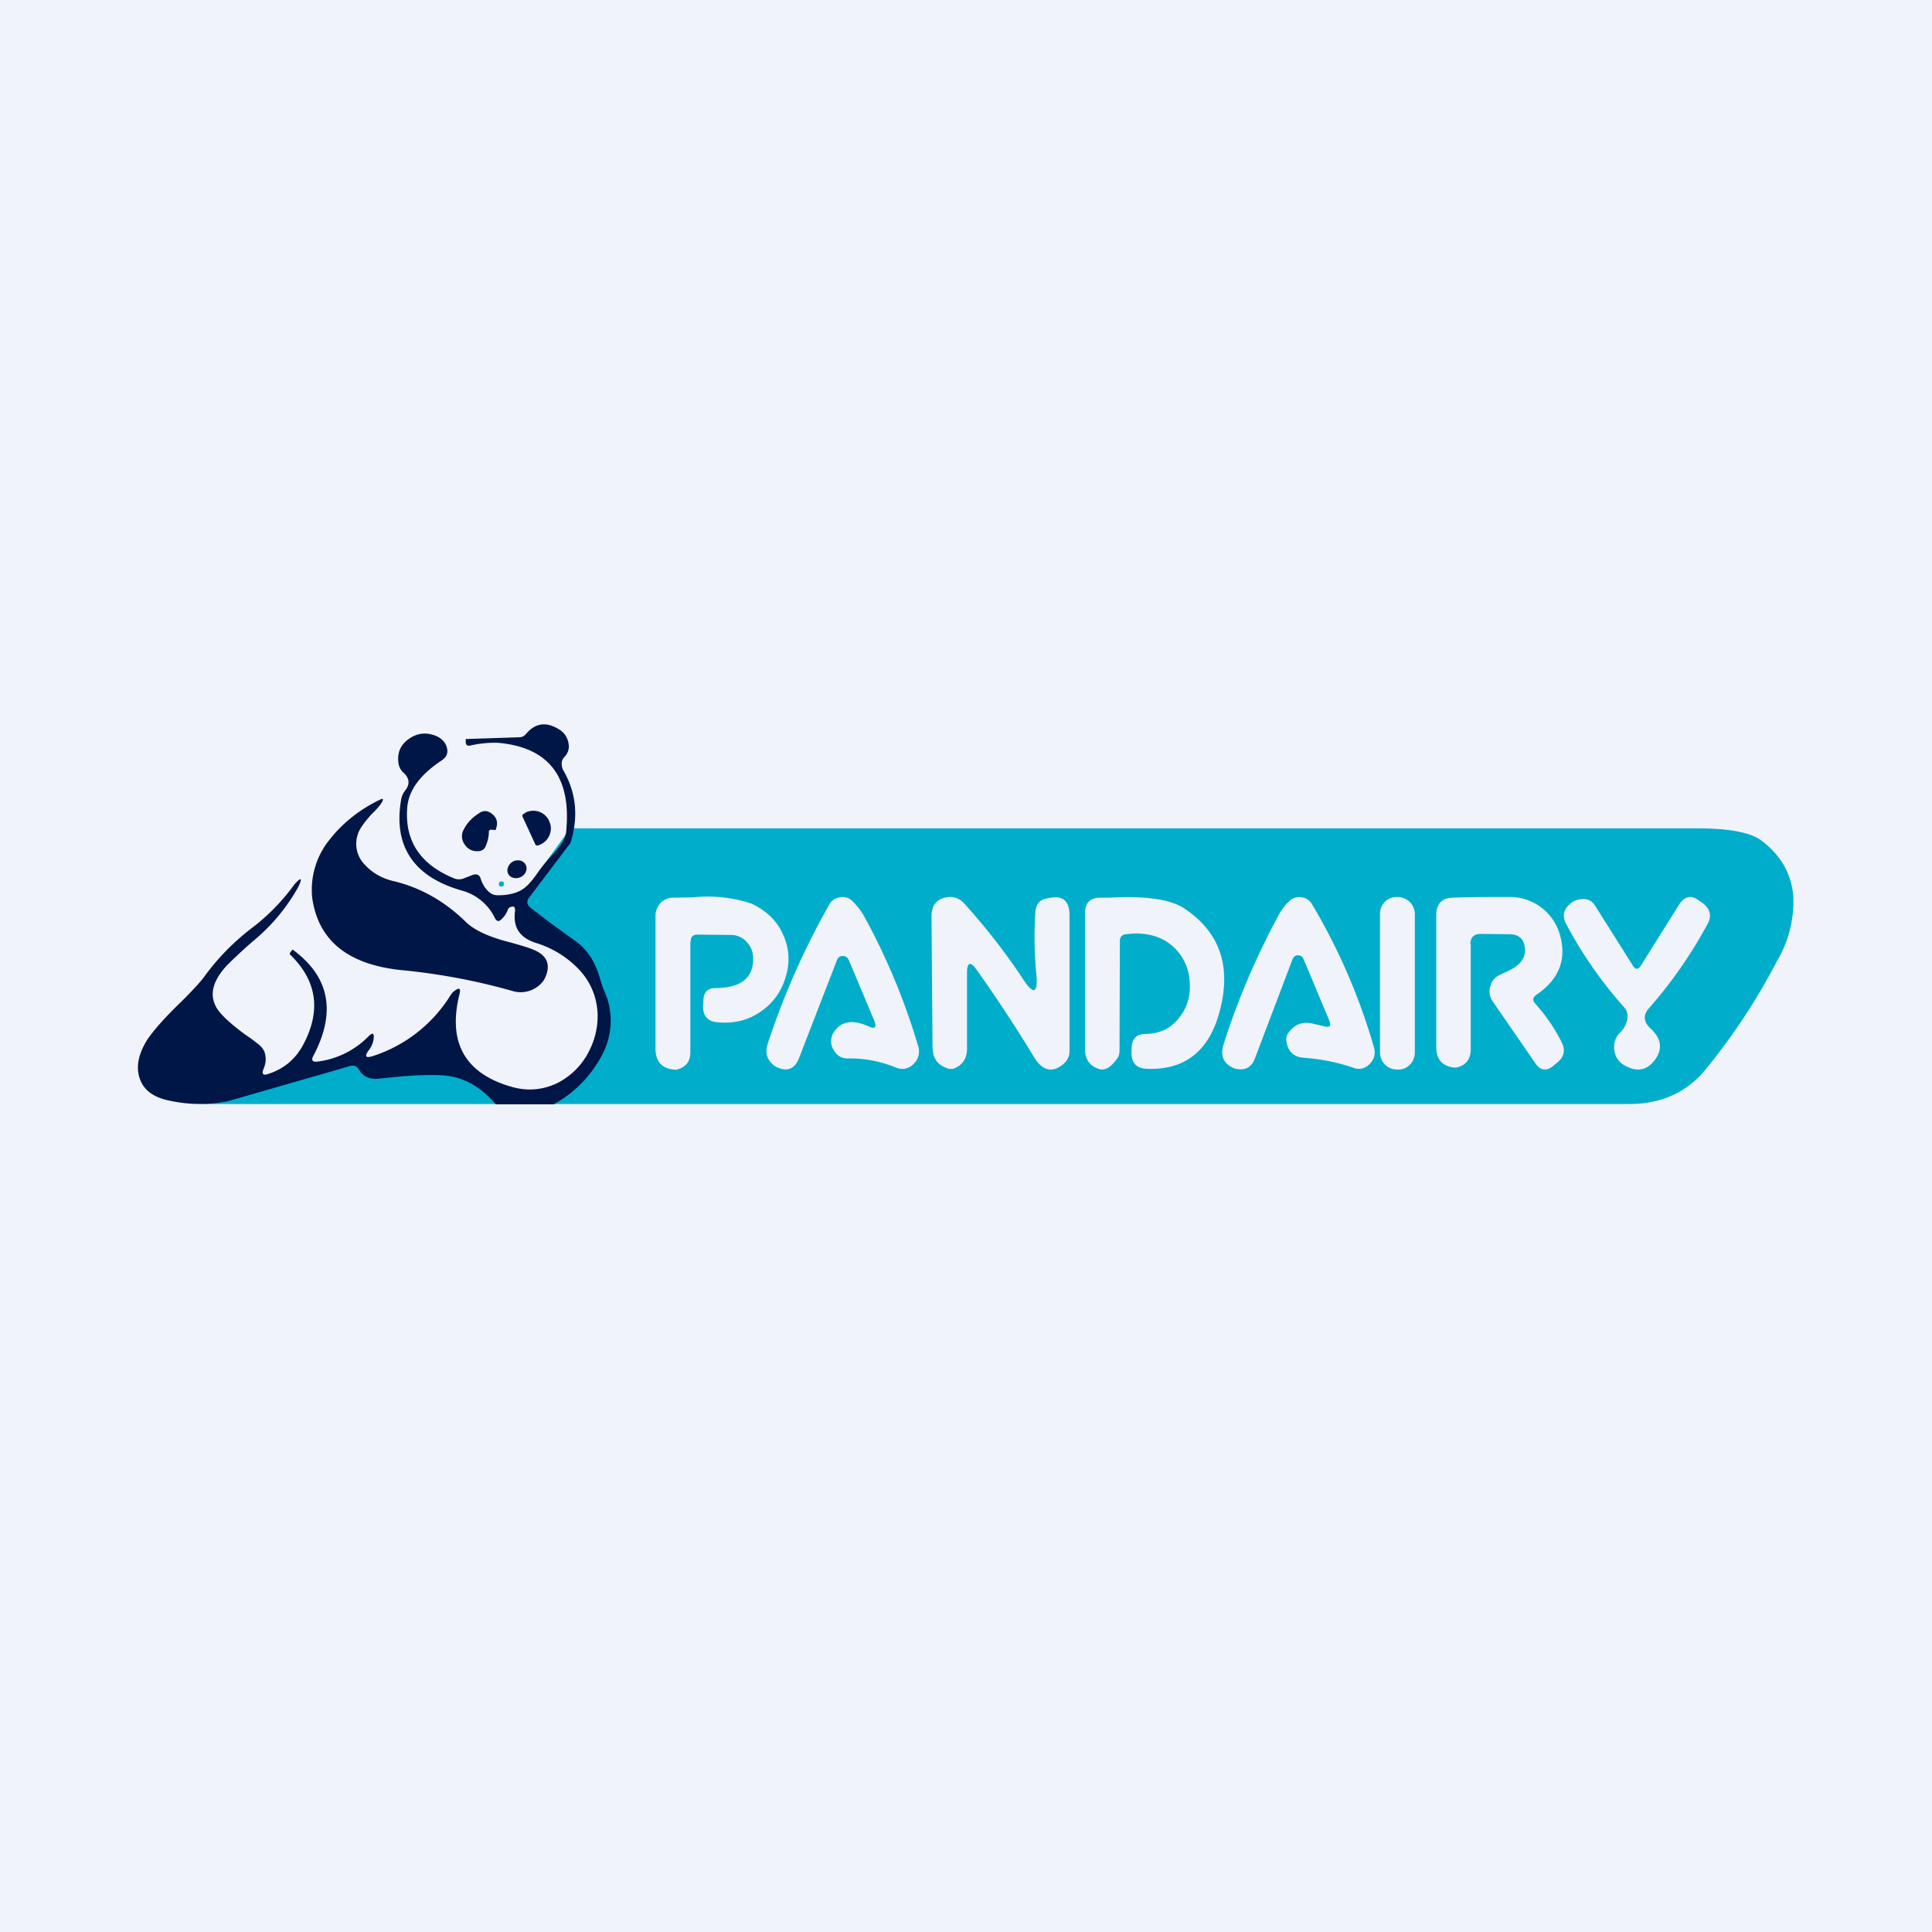 <svg width="56" height="56" viewBox="0 0 56 56" xmlns="http://www.w3.org/2000/svg"><path fill="#F0F3FA" d="M0 0h56v56H0z"/><path d="M10.38 24.16a.86.86 0 0 0 .2.91c.21.23.5.4.87.48.76.19 1.45.58 2.06 1.18.24.23.66.43 1.26.58.32.09.57.16.72.23.37.16.48.43.31.8a.51.51 0 0 1-.1.15.82.82 0 0 1-.86.23 18.12 18.12 0 0 0-3.2-.6c-1.55-.16-2.41-.85-2.59-2.09a2.3 2.3 0 0 1 .51-1.7c.36-.46.84-.85 1.43-1.14.12-.06.14-.04.07.08-.05.08-.15.2-.3.34-.2.23-.33.4-.38.55Zm3.79-.06c0 .15-.03.28-.09.42a.22.22 0 0 1-.2.15.42.42 0 0 1-.41-.19.4.4 0 0 1-.02-.45c.1-.2.27-.36.47-.48.1-.06.2-.05.3.01.18.12.23.28.15.48 0 .02 0 .02-.02.02a.67.67 0 0 0-.12-.01c-.04 0-.05.02-.06.05Zm.98-.42c-.02-.05 0-.08.05-.1l.04-.03a.5.5 0 0 1 .39-.02.5.5 0 0 1 .28.25l.02.05c.05.12.05.24 0 .37a.5.5 0 0 1-.27.28l-.05.02c-.05.02-.09 0-.1-.04l-.36-.78Z" fill="#001647"/><path d="M16.05 32a3.4 3.4 0 0 0 1.4-1.5c.3-.63.18-1.13-.08-1.8-.04-.12-.3-.35-.36-.55-.14-.47-.25-.61-.55-.84-.45-.34-.85-.7-1.27-1.05-.13-.1.06-.48.16-.62l1.18-1.63H49.2c.92 0 1.54.12 1.85.35.57.43.88.97.93 1.63a3.4 3.4 0 0 1-.48 1.88 18.22 18.22 0 0 1-2.13 3.21c-.53.6-1.24.92-2.15.92H16.05Z" fill="#00ADCB"/><path d="M15.1 25.42c.14-.07.2-.23.14-.35-.06-.13-.23-.17-.37-.1-.14.08-.2.24-.14.36s.23.16.37.09Z" fill="#001647"/><path d="M14.54 25.55c.06 0 .08.04.06.1 0 .03-.03.05-.06.05-.06 0-.08-.02-.08-.08 0-.05.03-.08.08-.07Z" fill="#00ADCB"/><path d="M25.18 29.75c.18.09.24.03.16-.17l-.74-1.76c-.04-.08-.1-.11-.17-.11a.17.17 0 0 0-.17.12l-1.1 2.84c-.12.31-.33.4-.63.27a.46.46 0 0 1-.1-.06c-.2-.16-.26-.37-.18-.62a22.39 22.39 0 0 1 1.78-4.03.4.4 0 0 1 .31-.22.4.4 0 0 1 .37.11c.13.13.25.28.35.46a19.09 19.09 0 0 1 1.55 3.73.5.5 0 0 1-.13.53.45.45 0 0 1-.52.1c-.45-.18-.9-.27-1.39-.26-.2 0-.33-.1-.42-.27a.47.47 0 0 1 .04-.52c.21-.3.54-.34.99-.14Zm4.86-1.51c-.06-.56-.07-1.16-.03-1.8.02-.24.13-.37.35-.4l.1-.02c.36-.06.54.11.54.5v3.94c0 .17-.07.3-.2.4-.31.25-.6.17-.84-.24a42.24 42.24 0 0 0-1.63-2.48c-.2-.3-.31-.26-.3.11v2.14c0 .26-.1.44-.31.55a.3.3 0 0 1-.25.03c-.3-.1-.44-.3-.44-.63L27 26.57c0-.35.17-.54.5-.57.17-.01.33.05.46.2.63.7 1.2 1.43 1.7 2.19.3.46.43.4.38-.15Zm8.49 1.34-.75-1.79c-.03-.07-.09-.1-.16-.1s-.12.04-.15.1l-1.1 2.9c-.09.23-.25.33-.49.3a.35.35 0 0 1-.12-.03c-.3-.13-.39-.36-.3-.67.41-1.3.95-2.56 1.62-3.8.09-.15.19-.28.3-.38a.4.4 0 0 1 .35-.1.4.4 0 0 1 .3.2 17.7 17.7 0 0 1 1.79 4.13c.06.2.02.36-.12.5a.42.42 0 0 1-.47.11 5.67 5.67 0 0 0-1.44-.29c-.28-.02-.45-.17-.5-.46a.3.3 0 0 1 .04-.24c.18-.27.42-.36.72-.29l.34.08c.16.04.2-.02.14-.17Zm2-3.58h-.06a.48.48 0 0 0-.47.5v4c0 .28.22.5.48.5h.06c.26 0 .47-.22.47-.5v-4a.5.5 0 0 0-.48-.5Zm6.8 1.99c.07.12.15.12.23 0l1.11-1.77c.16-.25.36-.29.6-.1l.1.07c.21.17.25.37.12.6a13.1 13.1 0 0 1-1.69 2.43c-.18.2-.16.4.03.58.33.3.37.6.14.92-.24.32-.54.36-.9.15a.57.57 0 0 1-.28-.45.57.57 0 0 1 .18-.5.7.7 0 0 0 .2-.39.39.39 0 0 0-.1-.34 12.24 12.24 0 0 1-1.67-2.4c-.12-.22-.09-.42.1-.58.1-.1.22-.14.36-.15.16-.01.29.05.38.2l1.09 1.73Zm-27.32-.69v3.2c0 .27-.13.43-.38.5a.37.37 0 0 1-.12 0c-.34-.04-.51-.25-.51-.61v-3.84c0-.15.05-.27.15-.38a.5.5 0 0 1 .36-.15l.57-.01a4.1 4.1 0 0 1 1.7.18c.46.22.77.53.94.95.16.38.18.78.05 1.19-.12.4-.35.73-.69.97-.37.27-.8.38-1.3.33-.28-.03-.41-.19-.4-.48l.01-.17c.01-.22.12-.34.34-.34.75 0 1.12-.3 1.1-.89a.67.67 0 0 0-.2-.46.6.6 0 0 0-.44-.19l-.97-.01c-.14 0-.2.06-.2.21Zm12.45-.02-.01 3.18c0 .08-.02.15-.06.21-.19.27-.37.38-.55.31-.26-.09-.39-.28-.39-.57v-3.94c0-.29.14-.44.41-.45h.29c1.05-.06 1.77.05 2.16.3 1.06.7 1.4 1.71 1.03 3.04-.31 1.12-1.01 1.66-2.09 1.62-.32-.01-.47-.18-.45-.52v-.1c.02-.26.14-.38.38-.39.44 0 .78-.17 1.02-.5.23-.3.32-.65.28-1.05a1.45 1.45 0 0 0-.51-1.01c-.34-.29-.79-.4-1.34-.33-.11.01-.17.08-.17.2Zm10.17.09v3.03c0 .3-.13.47-.4.54a.29.29 0 0 1-.11 0c-.33-.05-.49-.25-.49-.59v-3.82c0-.33.16-.5.47-.51.53-.02 1.08-.02 1.66-.02a1.5 1.5 0 0 1 1.45 1.08c.21.71-.01 1.3-.67 1.75-.12.08-.13.17-.03.27.3.34.55.7.75 1.1.12.23.08.42-.1.58l-.12.1c-.2.18-.4.16-.55-.08l-1.22-1.77a.5.5 0 0 1-.07-.45.48.48 0 0 1 .29-.33l.1-.05c.45-.18.65-.42.61-.73-.03-.25-.17-.38-.42-.39l-.86-.01c-.2 0-.3.1-.3.3Z" fill="#F0F3FA"/><path d="M14.37 32h-8.5l4.28-1.1c.11-.04.2 0 .25.1.1.19.29.27.53.26l.4-.04c.8-.08 1.35-.09 1.7-.04.53.09.98.4 1.34.82Z" fill="#00ADCB"/><path d="M16.53 24.44 15.35 26c-.1.12-.08.23.04.32.42.33.86.65 1.31.97.3.22.53.55.67 1 .05.18.1.33.15.44a2.1 2.1 0 0 1-.07 1.85 3.48 3.48 0 0 1-1.4 1.43h-1.68c-.36-.42-.8-.73-1.35-.82-.34-.05-.9-.04-1.69.04l-.4.04c-.24.01-.42-.07-.53-.27-.06-.1-.14-.13-.25-.1L6.6 31.92a4.1 4.1 0 0 1-1.7-.02c-.4-.08-.67-.26-.8-.52-.18-.37-.12-.77.16-1.23.17-.26.5-.64 1-1.12.34-.34.56-.58.66-.72.4-.55.88-1.04 1.47-1.48a6 6 0 0 0 1.14-1.19c.2-.23.25-.2.11.08a5.5 5.5 0 0 1-1.33 1.58c-.33.29-.57.52-.73.68-.4.43-.51.82-.33 1.18.1.21.4.49.86.83.2.13.33.24.42.31.06.06.11.12.14.2.05.16.04.32-.03.48-.06.15-.02.2.13.15.47-.15.8-.44 1.02-.85.52-.98.4-1.84-.36-2.59-.04-.03-.04-.07 0-.1l.04-.06h.02c1.06.78 1.26 1.8.6 3.06-.08.14-.04.2.12.18a2.5 2.5 0 0 0 1.47-.73c.12-.12.17-.1.15.07a.66.66 0 0 1-.14.33c-.13.18-.1.24.12.17a4.15 4.15 0 0 0 2.26-1.78.42.42 0 0 1 .12-.12c.12-.09.17-.06.13.1-.35 1.4.15 2.3 1.5 2.69.45.13.88.1 1.3-.09.37-.18.68-.46.9-.84.22-.39.32-.8.3-1.22-.03-.47-.2-.88-.52-1.23a2.88 2.88 0 0 0-1.27-.79c-.47-.15-.67-.46-.6-.93 0-.12-.04-.15-.15-.1a.11.11 0 0 0-.06.07.7.7 0 0 1-.19.28c-.07.07-.13.06-.18-.03a1.5 1.5 0 0 0-.94-.8c-1.43-.4-2.02-1.3-1.78-2.66a.57.57 0 0 1 .11-.24c.15-.19.13-.36-.04-.52a.44.44 0 0 1-.15-.28c-.05-.35.1-.61.43-.78.17-.08.35-.1.53-.05.21.05.35.16.42.31.08.2.03.34-.14.45-.6.4-.92.83-.98 1.3-.1.98.34 1.69 1.33 2.1.1.05.22.05.33 0l.23-.09c.12-.04.2 0 .23.1.05.16.13.29.24.39.08.07.16.1.26.1.3 0 .56-.06.74-.19.12-.08.26-.24.42-.47a4.14 4.14 0 0 1 .42-.51c.25-.26.38-.48.4-.67.16-1.59-.5-2.45-1.98-2.58a3.2 3.2 0 0 0-.8.08c-.09.02-.13-.02-.13-.11v-.08h.04l1.51-.05c.09 0 .15-.04.2-.1.28-.33.61-.36 1-.1.13.1.2.22.23.38a.43.43 0 0 1-.11.38.3.3 0 0 0-.09.18c0 .08.01.16.06.24.37.65.43 1.35.19 2.1Z" fill="#001647"/></svg>